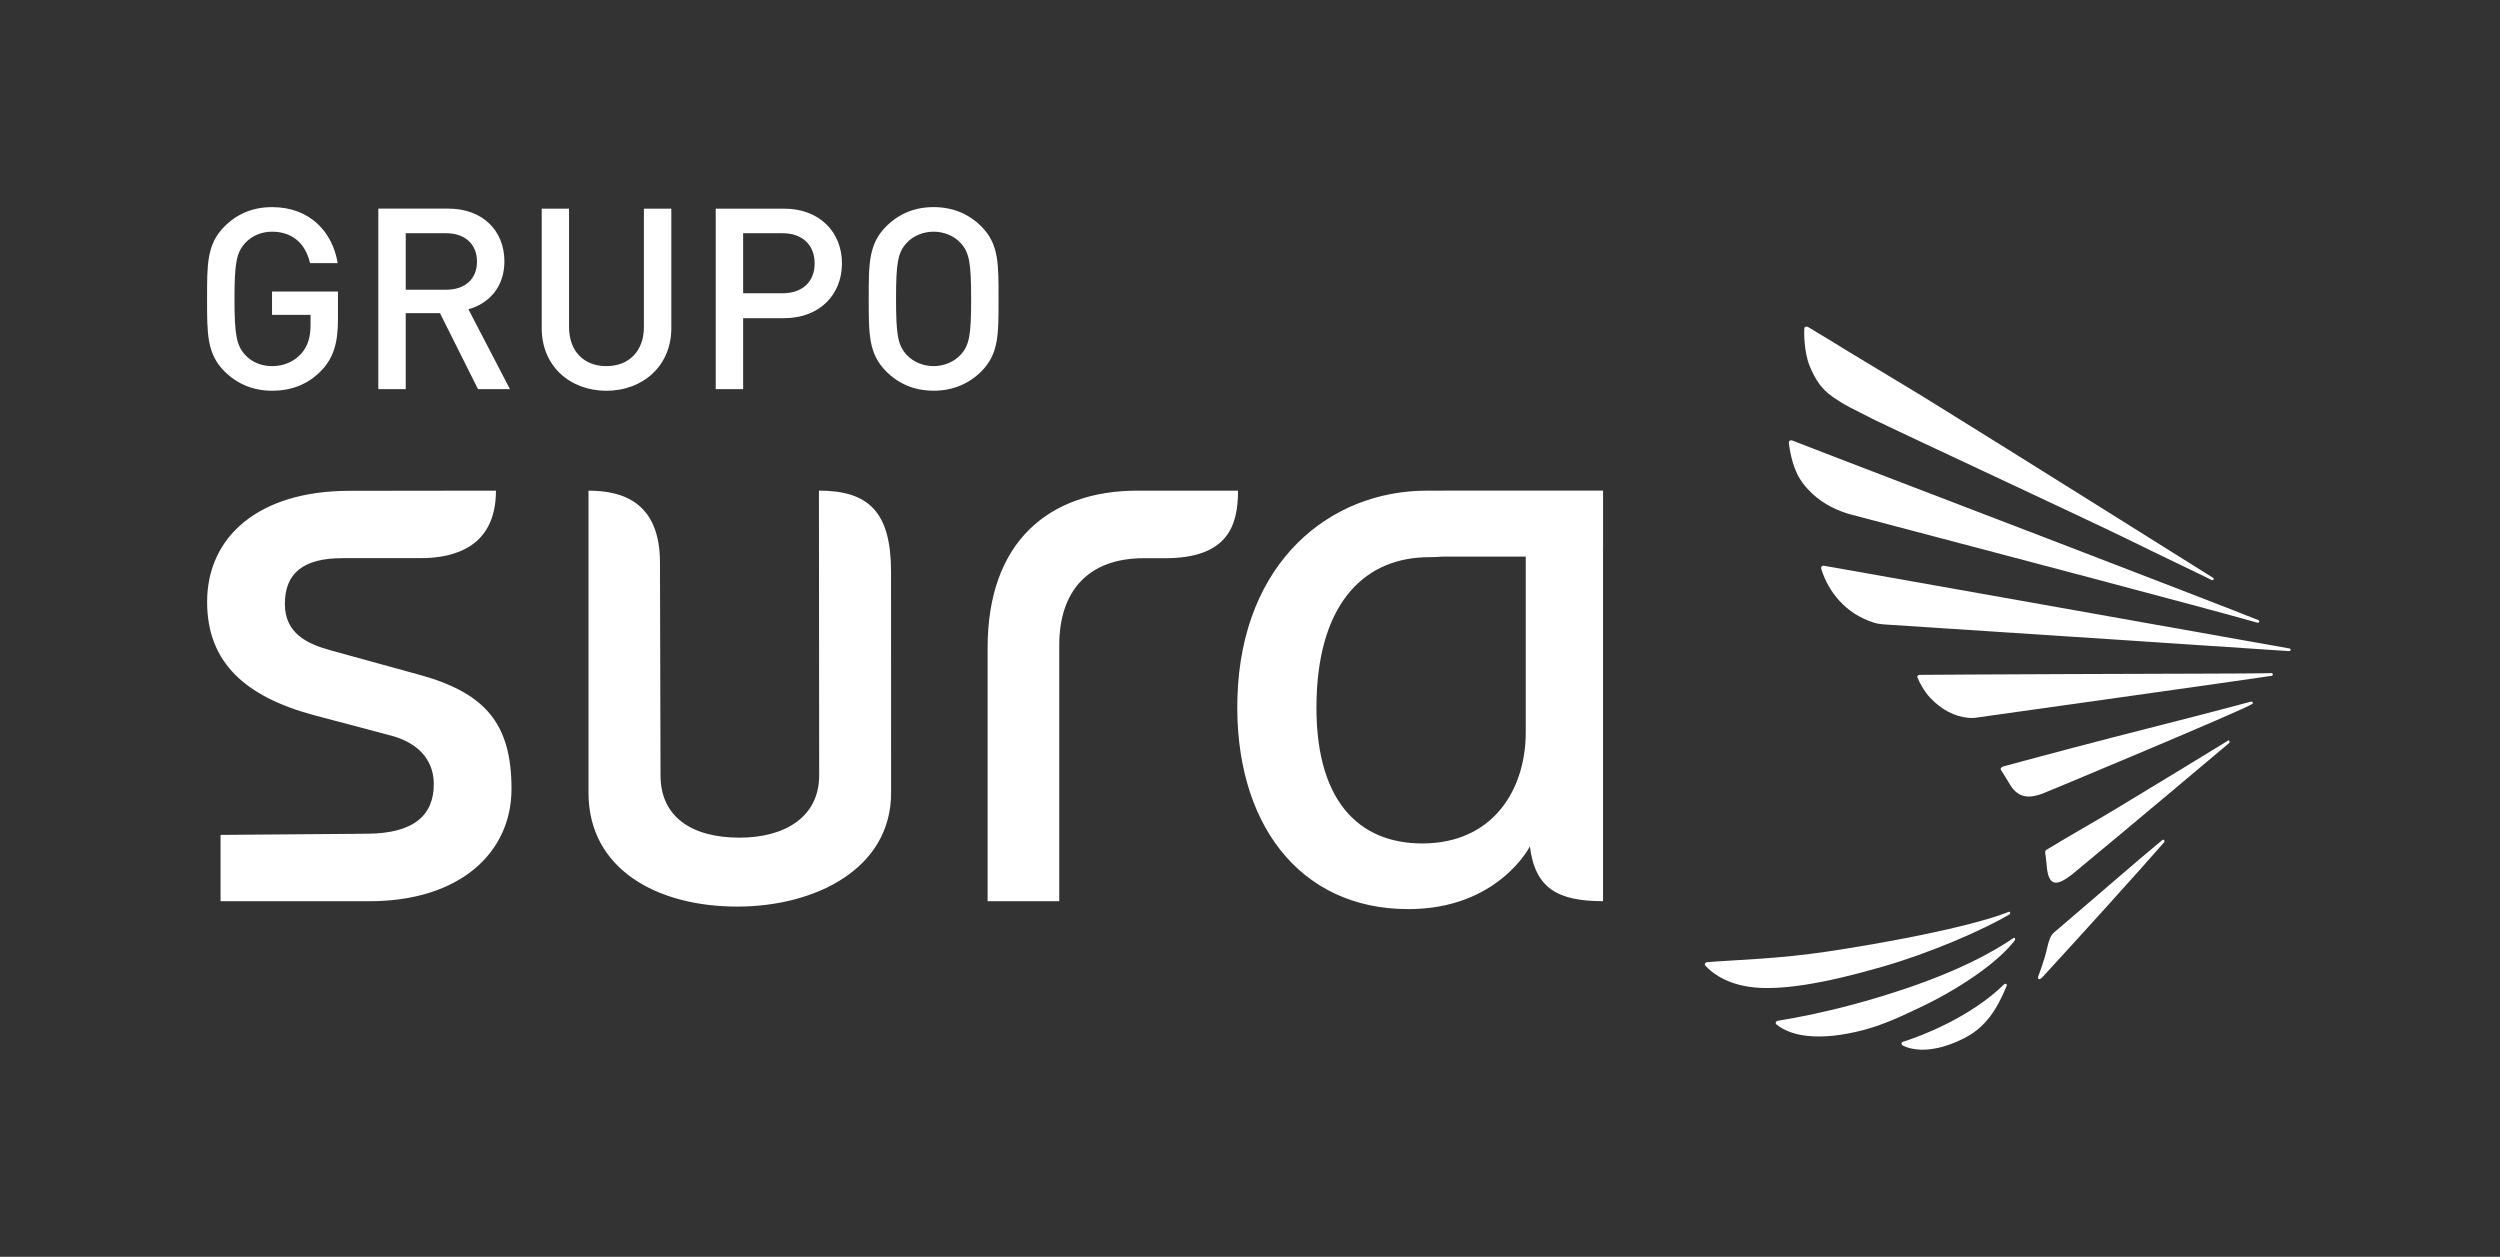 <?xml version="1.0" encoding="utf-8"?>
<!-- Generator: Adobe Illustrator 25.0.0, SVG Export Plug-In . SVG Version: 6.00 Build 0)  -->
<svg version="1.1" id="Capa_1" xmlns="http://www.w3.org/2000/svg" xmlns:xlink="http://www.w3.org/1999/xlink" x="0px" y="0px"
	 viewBox="0 0 535.33 269.12" style="enable-background:new 0 0 535.33 269.12;" xml:space="preserve">
<rect x="0" y="0" width="535.33" height="269.12" fill="#333333" stroke="none"/>
<style type="text/css">
	.st0{fill-rule:evenodd;clip-rule:evenodd;fill:#FFFFFF;}
	.st1{fill:#FFFFFF;}
</style>
<g>
	<g>
		<g>
			<g>
				<g>
					<g>
						<path class="st0" d="M431.26,200.79c0.15,0.04,0.28,0.17,0.24,0.48c-1.64,2.18-4.34,4.65-7.88,7.18
							c-3.48,2.48-7.56,4.9-11.83,6.96c-4.51,2.17-8.46,4.01-12.63,5.12c-4.67,1.22-8.74,1.66-12.11,1.29
							c-2.73-0.29-4.97-1.09-6.69-2.48c-0.09-0.06-0.13-0.21-0.13-0.34c0.04-0.2,0.21-0.35,0.43-0.41
							c10.47-1.73,20.09-4.35,29.02-7.46C418.47,208.07,425.84,204.51,431.26,200.79"/>
						<path class="st0" d="M430.39,195.74c-5.68,3.4-17.28,8.41-27.42,11.3c-12.08,3.49-21.76,5.19-28.28,4.29
							c-5.7-0.82-8.55-3.48-9.41-4.46c-0.13-0.12-0.29-0.24-0.21-0.42c0.03-0.21,0.19-0.37,0.44-0.41l2.2-0.17
							c4.83-0.35,13.48-0.6,23.57-2.11c11.67-1.74,30.39-5.15,38.96-8.54C430.41,195.26,430.52,195.4,430.39,195.74"/>
						<path class="st0" d="M429.45,210.66c0.16,0.01,0.32,0.13,0.25,0.43c-2.09,5.05-4.47,8.87-9.15,11.25
							c-8.21,4.13-12.54,1.81-13.11,1.54c-0.14-0.09-0.27-0.28-0.27-0.45c0.03-0.18,0.17-0.35,0.37-0.37
							c3.58-1.11,14.35-5.16,21.66-12.33C429.26,210.67,429.37,210.65,429.45,210.66"/>
						<path class="st0" d="M483.59,132.79c0.14,0.07,0.21,0.19,0.21,0.31c-0.04,0.16-0.16,0.26-0.42,0.24
							c-2.46-0.71-7.69-2.12-14.29-3.91c-15.11-4.08-72.19-19.11-73.14-19.36l-0.28-0.08c-3.41-1.07-6.21-2.74-8.39-5.07
							c-0.64-0.66-1.21-1.38-1.76-2.22c-1.9-2.91-2.39-7.15-2.48-7.93c0-0.08,0.02-0.26,0.13-0.36c0.12-0.12,0.26-0.14,0.57-0.1
							l9.34,3.61C415.22,106.4,474.03,128.95,483.59,132.79"/>
						<path class="st0" d="M474,123.8c0.08,0.37-0.09,0.48-0.4,0.41c-3.34-1.67-10.94-5.26-18.56-9.01
							c-6.45-3.19-50.53-23.73-53.53-25.23l-5.27-2.68c-0.78-0.38-1.48-0.82-2.19-1.25c-2.07-1.26-3.16-2.17-4.31-3.59
							c-0.92-1.19-1.64-2.66-2.23-4.06c-1.26-3.16-1.21-7.31-1.15-8.05c0-0.11,0.06-0.26,0.22-0.34c0.1-0.07,0.25-0.09,0.55,0
							l5.51,3.33l2.94,1.81l16.16,9.76C434.25,98.83,465.79,118.68,474,123.8"/>
						<path class="st0" d="M490.25,138.86c0.14,0.02,0.26,0.16,0.25,0.31c0,0.15-0.15,0.25-0.37,0.25
							c-8.68-0.61-86.8-5.72-86.8-5.72c-0.71-0.07-1.3-0.13-2.01-0.35c-6.2-1.94-9.82-6.7-11.31-11.47c-0.04-0.18-0.08-0.36,0-0.53
							c0.12-0.13,0.32-0.23,0.49-0.22C390.54,121.13,482.64,137.48,490.25,138.86"/>
						<path class="st0" d="M486.41,144.13c0.15,0.01,0.3,0.18,0.29,0.34c-0.03,0.12-0.15,0.23-0.28,0.25
							c-3.23,0.51-62.57,8.87-62.97,8.91c-0.37,0.07-0.71,0.11-1.06,0.11c-0.33,0-0.66,0.01-1-0.04c-2.82-0.29-5.57-1.65-8.06-4.26
							c-1.26-1.33-2.42-3.46-2.71-4.31c-0.09-0.12-0.09-0.25-0.01-0.4c0.11-0.13,0.27-0.2,0.4-0.22c0,0,19.92-0.14,32.49-0.17
							c9.36-0.01,19.36-0.06,27.46-0.09C478.04,144.23,483.65,144.21,486.41,144.13"/>
						<path class="st0" d="M481.96,150.25c0.12,0,0.35-0.05,0.38,0.09c0.02,0.09,0.21,0.26-0.1,0.42
							c-1.91,1.3-44.54,19.08-44.97,19.22c-2.34,0.82-4.96,1.23-6.86-1.97c-0.79-1.34-1.49-2.43-1.81-2.94
							c-0.13-0.19-0.6-0.7,0.65-1.03c0,0,12.02-3.26,22.7-6.02C464.29,154.89,478.27,151.28,481.96,150.25"/>
						<path class="st0" d="M463.24,179.8c0.18,0.02,0.3,0.17,0.21,0.51c-4.12,4.78-19.28,21.56-26.13,28.96
							c-0.73,0.73-1.08,0.41-0.82-0.35c0,0,1.29-3.29,1.83-5.81c0.35-1.54,0.7-2.79,1.54-3.47c8.9-7.57,17.46-15.07,23.12-19.74
							L463.24,179.8z"/>
						<path class="st0" d="M477.19,158.53c0.19,0.06,0.3,0.18,0.19,0.54c-4.14,3.5-23.19,19.51-33.44,27.97l-0.35,0.29
							c-2.99,2.27-4.99,2.82-5.34-2.12c-0.11-1.18-0.25-2.16-0.25-2.16c-0.2-1.03,0.13-1.03,0.52-1.26
							c3.33-2.08,9.75-5.68,14.84-8.76C462.46,167.55,473.1,161.04,477.19,158.53"/>
					</g>
				</g>
			</g>
		</g>
	</g>
	<path class="st1" d="M89.65,144.45l-18.77-5.17c-5.17-1.41-9.88-3.67-9.88-9.98c0-6.57,3.96-9.78,12.31-9.78h16.7
		c7.39,0,16.18-2.45,16.19-14.46l-31.43,0.04c-19.35,0.02-30.42,9.79-30.42,23.79c0,13.04,8.28,20.36,23.03,24.29l16.35,4.33
		c6.75,1.82,9.16,6.05,9.16,10.39c0,6.59-4.17,10.58-14.32,10.63l-31.34,0.25v14.2h31.87c19.36,0,30.43-10.38,30.43-24.06
		C109.53,155.16,104.12,148.38,89.65,144.45z M243.61,105.06c-19.03,0-32.13,10.99-32.13,33.63v54.29h15.34v-54.82
		c0-11.65,6.25-18.63,18.1-18.63h4.55c13.44,0,15.63-6.95,15.63-14.46H243.61z M175.36,105.06l0.05,60.98
		c0,8.89-7.33,13.33-17.06,13.33c-10.22,0-16.91-4.45-16.91-13.33l-0.12-45.62c-0.02-13.01-8.16-15.35-15.3-15.35v64.71
		c0,16.33,14.68,24.35,31.84,24.35c16.64,0,32.96-8.02,32.95-24.35l-0.01-47.38C190.79,109.61,185.99,105.06,175.36,105.06z
		 M309.26,105.06v0.01h-3.86c-20.41,0.03-39.59,15.06-40.43,44.34c-0.75,26.63,13.12,45.26,36.58,45.26
		c19.29,0,26.05-13.43,26.05-13.43c1.11,9,5.98,11.73,15.66,11.73v-75.4h0.01v-12.52H309.26z M326.71,156.87
		c0,12.17-6.99,23.74-22.15,23.74c-13.55,0-23.26-9.09-22.64-31.03c0.61-21.03,10.73-30.27,24.11-30.27c1.04,0,2.04-0.06,2.98-0.13
		v0.01h17.7V156.87z M159.13,68.13h8.79c7.54,0,12.37-5,12.37-11.73c0-6.73-4.83-11.72-12.37-11.72h-14.66v38.65h5.87V68.13z
		 M159.13,49.94h8.46c4.08,0,6.85,2.39,6.85,6.46c0,4.07-2.77,6.4-6.85,6.4h-8.46V49.94z M210.13,48.48
		c-2.67-2.67-6.09-4.13-10.21-4.13c-4.13,0-7.5,1.46-10.16,4.13c-3.79,3.79-3.74,8.08-3.74,15.52c0,7.44-0.05,11.73,3.74,15.53
		c2.67,2.67,6.03,4.13,10.16,4.13c4.12,0,7.54-1.47,10.21-4.13c3.8-3.8,3.69-8.09,3.69-15.53
		C213.82,56.57,213.93,52.27,210.13,48.48z M205.67,76c-1.36,1.47-3.48,2.4-5.75,2.4c-2.28,0-4.4-0.93-5.76-2.4
		c-1.9-2.06-2.29-4.24-2.29-12c0-7.77,0.39-9.94,2.29-12c1.36-1.47,3.48-2.39,5.76-2.39c2.27,0,4.39,0.92,5.75,2.39
		c1.9,2.06,2.28,4.23,2.28,12C207.96,71.76,207.58,73.94,205.67,76z M143.75,70.31V44.68h-5.87v25.35c0,5.16-3.21,8.37-8.04,8.37
		c-4.84,0-7.99-3.22-7.99-8.37V44.68H116v25.63c0,7.99,5.96,13.36,13.85,13.36C137.72,83.67,143.75,78.29,143.75,70.31z
		 M58.25,83.67c4.08,0,7.71-1.31,10.64-4.4c2.56-2.71,3.48-5.92,3.48-10.92v-5.92H58.25v4.99h8.25v2.17c0,2.5-0.54,4.45-1.95,6.09
		c-1.52,1.73-3.75,2.72-6.3,2.72c-2.28,0-4.34-0.87-5.7-2.35C50.65,74,50.21,71.76,50.21,64c0-7.77,0.43-9.94,2.33-12
		c1.36-1.47,3.42-2.39,5.7-2.39c4.35,0,7.17,2.5,8.15,6.74h5.92c-1.09-6.62-5.87-12-14.07-12c-4.13,0-7.49,1.46-10.16,4.13
		c-3.8,3.79-3.74,8.08-3.74,15.52c0,7.44-0.06,11.73,3.74,15.53C50.75,82.2,54.23,83.67,58.25,83.67z M86.88,67.05h7.33l8.15,16.28
		h6.84l-8.9-17.11c4.34-1.18,7.71-4.72,7.71-10.26c0-6.57-4.67-11.29-11.99-11.29H81.01v38.65h5.87V67.05z M86.88,49.94h8.68
		c3.92,0,6.58,2.28,6.58,6.08c0,3.8-2.66,6.02-6.58,6.02h-8.68V49.94z"/>
</g>
</svg>

